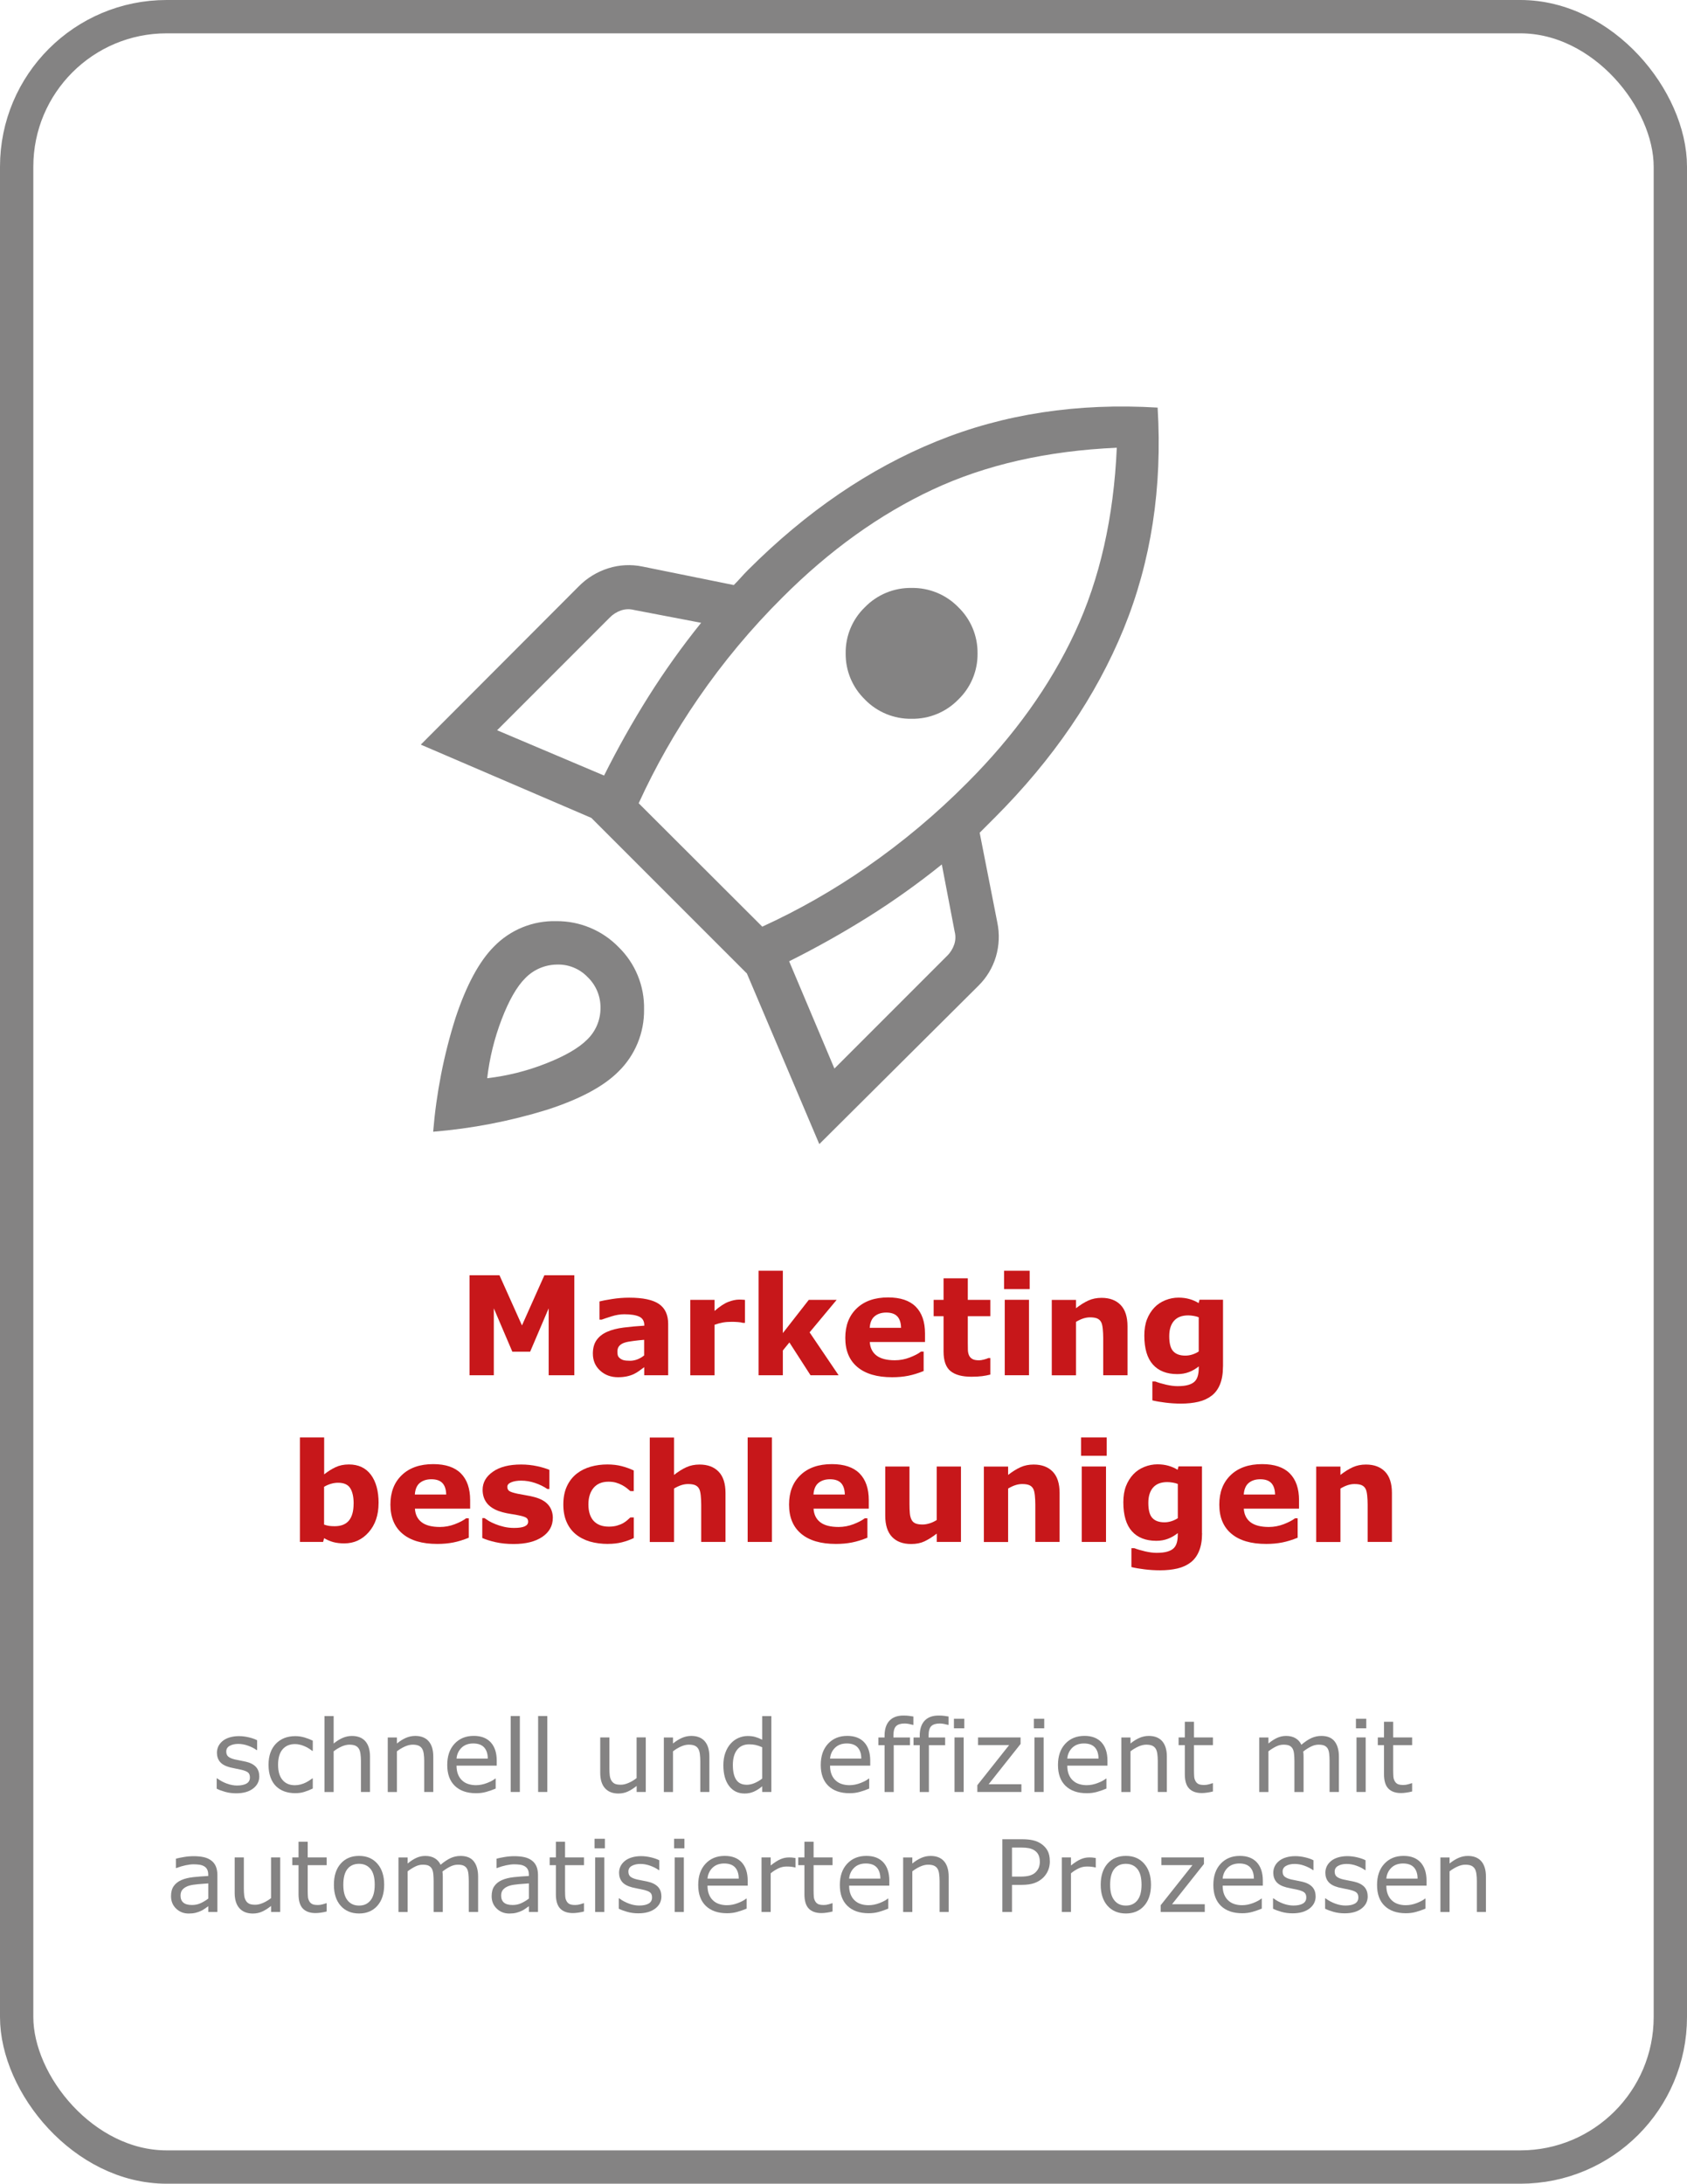 <?xml version="1.0" encoding="UTF-8"?>
<svg xmlns="http://www.w3.org/2000/svg" id="Ebene_1" data-name="Ebene 1" viewBox="0 0 405 524">
  <defs>
    <style>
      .cls-1 {
        fill: #848383;
      }

      .cls-1, .cls-2, .cls-3 {
        stroke-width: 0px;
      }

      .cls-2 {
        fill: #c7171a;
      }

      .cls-4 {
        isolation: isolate;
      }

      .cls-3, .cls-5 {
        fill: none;
      }

      .cls-5 {
        stroke: #848383;
        stroke-miterlimit: 10;
        stroke-width: 8px;
      }
    </style>
  </defs>
  <g id="Rechteck_46" data-name="Rechteck 46">
    <rect class="cls-3" width="405" height="524" rx="40" ry="40"></rect>
    <rect class="cls-5" x="4" y="4" width="397" height="516" rx="36" ry="36"></rect>
  </g>
  <g id="Marketing_beschleunigen_den_gesamten_Marketingprozess_stark_beschleunigen" data-name="Marketing beschleunigen den gesamten Marketingprozess stark beschleunigen" class="cls-4">
    <g class="cls-4">
      <path class="cls-2" d="m137.88,330h-6.16v-16.06l-4.45,10.42h-4.27l-4.45-10.42v16.06h-5.83v-23.99h7.19l5.4,12.04,5.38-12.04h7.19v23.99Z"></path>
      <path class="cls-2" d="m154.64,328.08c-.31.24-.7.52-1.16.85s-.9.6-1.31.79c-.57.26-1.16.45-1.77.57-.61.12-1.28.19-2.01.19-1.72,0-3.16-.53-4.32-1.59-1.16-1.06-1.74-2.42-1.74-4.08,0-1.32.3-2.4.89-3.24s1.43-1.5,2.51-1.98c1.07-.48,2.41-.83,4-1.03s3.24-.35,4.95-.45v-.1c0-1-.41-1.69-1.22-2.07-.82-.38-2.02-.57-3.61-.57-.96,0-1.98.17-3.06.51-1.08.34-1.86.6-2.34.78h-.53v-4.37c.61-.16,1.61-.35,2.99-.57,1.38-.22,2.76-.33,4.15-.33,3.3,0,5.68.51,7.15,1.52,1.47,1.01,2.2,2.61,2.2,4.78v12.31h-5.75v-1.92Zm0-2.82v-3.76c-.78.06-1.63.15-2.55.27s-1.61.24-2.08.39c-.58.18-1.02.45-1.33.79-.31.35-.46.81-.46,1.37,0,.38.03.68.1.92s.23.46.48.67c.25.21.54.37.89.47s.88.15,1.61.15c.58,0,1.17-.12,1.76-.35.6-.24,1.12-.55,1.57-.93Z"></path>
      <path class="cls-2" d="m178.84,317.43h-.51c-.25-.09-.64-.15-1.19-.19-.55-.04-1-.06-1.37-.06-.83,0-1.55.05-2.19.16-.63.11-1.31.29-2.04.55v12.12h-5.82v-18.1h5.82v2.66c1.28-1.1,2.38-1.82,3.33-2.18.94-.36,1.81-.54,2.6-.54.2,0,.43,0,.69.02s.48.03.68.05v5.53Z"></path>
      <path class="cls-2" d="m201.33,330h-6.75l-5.07-7.87-1.57,1.93v5.94h-5.82v-25.07h5.82v14.96l6.23-7.98h6.69l-6.5,7.8,6.97,10.3Z"></path>
      <path class="cls-2" d="m222.09,322.02h-13.28c.09,1.42.63,2.5,1.62,3.26.99.75,2.46,1.13,4.39,1.13,1.22,0,2.41-.22,3.56-.66s2.06-.91,2.72-1.42h.64v4.66c-1.31.53-2.55.91-3.71,1.14s-2.44.35-3.85.35c-3.63,0-6.41-.82-8.35-2.45s-2.9-3.96-2.9-6.98.92-5.35,2.75-7.1c1.83-1.75,4.34-2.62,7.53-2.62,2.94,0,5.16.74,6.64,2.23,1.48,1.49,2.22,3.63,2.22,6.42v2.03Zm-5.77-3.4c-.03-1.21-.33-2.13-.9-2.74s-1.46-.92-2.66-.92c-1.12,0-2.04.29-2.76.87s-1.12,1.51-1.21,2.79h7.52Z"></path>
      <path class="cls-2" d="m237.75,329.84c-.62.16-1.28.29-1.98.38s-1.55.14-2.56.14c-2.26,0-3.93-.46-5.04-1.37-1.1-.91-1.65-2.48-1.65-4.69v-8.46h-2.38v-3.93h2.38v-5.17h5.82v5.17h5.41v3.93h-5.41v6.42c0,.63,0,1.19.02,1.66.01.47.1.9.26,1.27.15.38.42.67.79.9s.93.33,1.66.33c.3,0,.69-.06,1.18-.19s.83-.25,1.02-.35h.48v3.97Z"></path>
      <path class="cls-2" d="m247.19,309.33h-6.14v-4.4h6.14v4.4Zm-.16,20.67h-5.82v-18.1h5.82v18.1Z"></path>
      <path class="cls-2" d="m270.67,330h-5.82v-8.97c0-.73-.04-1.46-.11-2.18-.08-.73-.2-1.26-.39-1.6-.21-.4-.53-.69-.94-.87-.41-.18-.99-.27-1.73-.27-.53,0-1.06.09-1.6.26-.54.17-1.13.45-1.76.82v12.83h-5.82v-18.1h5.82v2c1.03-.8,2.02-1.42,2.97-1.85.95-.43,2-.64,3.16-.64,1.95,0,3.48.57,4.58,1.71,1.1,1.14,1.65,2.84,1.65,5.11v11.78Z"></path>
      <path class="cls-2" d="m293.6,327.92c0,1.7-.24,3.12-.72,4.29s-1.16,2.07-2.03,2.72c-.87.67-1.92,1.15-3.15,1.44-1.23.29-2.62.44-4.17.44-1.26,0-2.5-.08-3.71-.23-1.22-.15-2.27-.33-3.17-.55v-4.53h.71c.71.28,1.57.53,2.59.77,1.02.23,1.93.35,2.74.35,1.07,0,1.94-.1,2.61-.3.67-.2,1.18-.48,1.54-.85.33-.34.57-.78.72-1.32s.23-1.18.23-1.93v-.34c-.7.57-1.47,1.02-2.32,1.35-.85.33-1.79.5-2.83.5-2.53,0-4.48-.76-5.86-2.29-1.37-1.53-2.06-3.85-2.06-6.96,0-1.49.21-2.78.63-3.87.42-1.08,1.01-2.03,1.77-2.84.71-.75,1.58-1.34,2.62-1.76,1.04-.42,2.09-.63,3.18-.63.98,0,1.86.12,2.66.35.8.23,1.53.55,2.18.96l.21-.81h5.64v16.02Zm-5.82-3.63v-8.2c-.33-.14-.74-.25-1.22-.33-.48-.08-.92-.12-1.3-.12-1.52,0-2.66.44-3.42,1.31-.76.88-1.14,2.1-1.14,3.67,0,1.74.32,2.95.97,3.64s1.61,1.03,2.89,1.03c.58,0,1.15-.09,1.7-.27.56-.18,1.07-.42,1.53-.73Z"></path>
    </g>
    <g class="cls-4">
      <path class="cls-2" d="m90.88,360.7c0,2.85-.79,5.17-2.36,6.96s-3.53,2.69-5.88,2.69c-1.01,0-1.89-.11-2.66-.32-.76-.21-1.49-.53-2.17-.93l-.24.9h-5.57v-25.07h5.82v8.86c.89-.71,1.8-1.28,2.73-1.72.93-.44,2-.66,3.21-.66,2.29,0,4.04.82,5.28,2.47,1.23,1.65,1.85,3.92,1.85,6.82Zm-5.98.12c0-1.61-.27-2.85-.82-3.72-.55-.87-1.52-1.3-2.93-1.3-.55,0-1.11.08-1.69.25s-1.13.41-1.66.72v9.07c.42.15.81.25,1.19.31.38.05.83.08,1.35.08,1.53,0,2.67-.45,3.42-1.35.75-.9,1.13-2.25,1.13-4.05Z"></path>
      <path class="cls-2" d="m112.89,362.02h-13.28c.09,1.42.63,2.5,1.62,3.26s2.46,1.13,4.39,1.13c1.22,0,2.41-.22,3.56-.66s2.06-.91,2.72-1.42h.64v4.66c-1.31.53-2.55.91-3.71,1.14s-2.44.35-3.85.35c-3.63,0-6.41-.82-8.35-2.45s-2.9-3.96-2.9-6.98.92-5.35,2.75-7.1c1.83-1.75,4.34-2.62,7.53-2.62,2.94,0,5.16.74,6.64,2.23,1.48,1.49,2.22,3.63,2.22,6.42v2.03Zm-5.77-3.4c-.03-1.21-.33-2.13-.9-2.74s-1.46-.92-2.66-.92c-1.12,0-2.04.29-2.76.87s-1.12,1.51-1.21,2.79h7.52Z"></path>
      <path class="cls-2" d="m132.71,364.26c0,1.87-.84,3.38-2.51,4.52-1.68,1.14-3.97,1.72-6.88,1.72-1.61,0-3.07-.15-4.38-.45-1.31-.3-2.36-.63-3.16-1v-4.77h.53c.29.21.63.43,1.01.67.38.24.92.5,1.62.78.6.25,1.28.46,2.05.64.76.18,1.58.27,2.45.27,1.14,0,1.98-.13,2.53-.38.55-.25.82-.63.82-1.12,0-.44-.16-.76-.48-.96-.32-.2-.93-.39-1.84-.57-.43-.1-1.01-.2-1.75-.31-.74-.11-1.4-.25-2.01-.41-1.64-.43-2.86-1.1-3.66-2.01-.79-.91-1.19-2.04-1.19-3.39,0-1.74.82-3.19,2.47-4.34,1.65-1.16,3.9-1.73,6.76-1.73,1.35,0,2.65.14,3.89.41,1.24.27,2.21.57,2.91.88v4.58h-.5c-.86-.59-1.84-1.07-2.94-1.44-1.1-.37-2.22-.56-3.34-.56-.93,0-1.72.13-2.36.39-.64.26-.96.62-.96,1.1,0,.43.15.76.44.98.29.22.97.45,2.05.68.59.12,1.23.23,1.91.35.68.11,1.37.26,2.05.43,1.53.4,2.65,1.02,3.38,1.88.73.85,1.1,1.92,1.1,3.2Z"></path>
      <path class="cls-2" d="m145.99,370.48c-1.58,0-3.02-.19-4.33-.56-1.3-.38-2.44-.96-3.41-1.74-.96-.78-1.7-1.77-2.22-2.96-.53-1.19-.79-2.59-.79-4.19,0-1.69.28-3.14.85-4.37.56-1.22,1.35-2.24,2.36-3.04.98-.76,2.11-1.32,3.38-1.68,1.28-.36,2.6-.53,3.98-.53,1.24,0,2.37.13,3.42.4s2.01.62,2.92,1.05v4.95h-.82c-.23-.19-.5-.42-.81-.68s-.71-.51-1.17-.76c-.44-.24-.92-.43-1.45-.59-.53-.16-1.14-.23-1.83-.23-1.54,0-2.73.49-3.56,1.47-.83.98-1.25,2.32-1.25,4s.43,3.06,1.28,3.96c.85.9,2.06,1.35,3.63,1.35.73,0,1.39-.08,1.97-.25.58-.17,1.07-.36,1.46-.59.36-.21.69-.44.97-.68.28-.24.54-.47.77-.69h.82v4.95c-.91.43-1.87.77-2.86,1.02-.99.25-2.09.38-3.3.38Z"></path>
      <path class="cls-2" d="m174.16,370h-5.82v-8.97c0-.73-.04-1.46-.11-2.18-.08-.73-.2-1.26-.39-1.6-.21-.4-.53-.69-.94-.87-.41-.18-.99-.27-1.73-.27-.53,0-1.06.09-1.6.26-.54.17-1.13.45-1.76.82v12.83h-5.82v-25.07h5.82v8.97c1.03-.8,2.02-1.42,2.97-1.85.95-.43,2-.64,3.16-.64,1.95,0,3.48.57,4.58,1.71,1.1,1.14,1.65,2.84,1.65,5.11v11.78Z"></path>
      <path class="cls-2" d="m185.31,370h-5.82v-25.07h5.82v25.07Z"></path>
      <path class="cls-2" d="m208.59,362.02h-13.28c.09,1.42.63,2.5,1.62,3.26s2.46,1.13,4.39,1.13c1.22,0,2.41-.22,3.56-.66s2.06-.91,2.72-1.42h.64v4.66c-1.31.53-2.55.91-3.71,1.14s-2.44.35-3.85.35c-3.63,0-6.41-.82-8.35-2.45s-2.9-3.96-2.9-6.98.92-5.35,2.75-7.1c1.83-1.75,4.34-2.62,7.53-2.62,2.94,0,5.16.74,6.64,2.23,1.48,1.49,2.22,3.63,2.22,6.42v2.03Zm-5.77-3.4c-.03-1.21-.33-2.13-.9-2.74s-1.46-.92-2.66-.92c-1.12,0-2.04.29-2.76.87s-1.12,1.51-1.21,2.79h7.52Z"></path>
      <path class="cls-2" d="m230.71,370h-5.82v-2c-1.07.82-2.05,1.44-2.95,1.86-.89.42-1.95.64-3.19.64-2,0-3.53-.58-4.61-1.72s-1.62-2.85-1.62-5.09v-11.78h5.82v8.98c0,.91.03,1.67.09,2.28.06.61.2,1.11.41,1.51.2.4.51.69.93.87.41.18.99.27,1.73.27.49,0,1.04-.09,1.64-.27s1.18-.45,1.74-.81v-12.83h5.82v18.1Z"></path>
      <path class="cls-2" d="m254.37,370h-5.82v-8.97c0-.73-.04-1.46-.11-2.18-.08-.73-.2-1.26-.39-1.6-.21-.4-.53-.69-.94-.87-.41-.18-.99-.27-1.73-.27-.53,0-1.06.09-1.6.26-.54.17-1.13.45-1.76.82v12.83h-5.82v-18.1h5.82v2c1.03-.8,2.02-1.42,2.97-1.85s2-.64,3.16-.64c1.95,0,3.48.57,4.58,1.71s1.65,2.84,1.65,5.11v11.78Z"></path>
      <path class="cls-2" d="m265.68,349.33h-6.14v-4.4h6.14v4.4Zm-.16,20.67h-5.82v-18.1h5.82v18.1Z"></path>
      <path class="cls-2" d="m288.58,367.92c0,1.7-.24,3.12-.73,4.29-.48,1.16-1.16,2.07-2.03,2.72-.87.67-1.92,1.15-3.15,1.44-1.23.29-2.62.44-4.17.44-1.26,0-2.49-.08-3.71-.23s-2.28-.33-3.17-.55v-4.53h.71c.71.28,1.57.53,2.59.77,1.02.23,1.93.35,2.73.35,1.07,0,1.94-.1,2.62-.3.67-.2,1.18-.48,1.54-.85.33-.34.57-.78.72-1.32s.22-1.18.22-1.93v-.34c-.7.57-1.47,1.02-2.32,1.35-.85.33-1.79.5-2.83.5-2.53,0-4.49-.76-5.86-2.29s-2.06-3.85-2.06-6.96c0-1.49.21-2.78.63-3.87.42-1.08,1.01-2.03,1.77-2.84.71-.75,1.58-1.34,2.61-1.76,1.04-.42,2.1-.63,3.18-.63.98,0,1.86.12,2.66.35.8.23,1.53.55,2.18.96l.21-.81h5.64v16.02Zm-5.82-3.63v-8.2c-.33-.14-.74-.25-1.22-.33-.48-.08-.92-.12-1.3-.12-1.52,0-2.66.44-3.42,1.31-.76.88-1.14,2.1-1.14,3.67,0,1.74.32,2.95.97,3.64s1.61,1.03,2.89,1.03c.58,0,1.15-.09,1.7-.27.56-.18,1.07-.42,1.53-.73Z"></path>
      <path class="cls-2" d="m311.88,362.02h-13.28c.09,1.42.63,2.5,1.62,3.26.99.75,2.46,1.13,4.39,1.13,1.22,0,2.41-.22,3.56-.66s2.06-.91,2.72-1.42h.64v4.66c-1.31.53-2.55.91-3.71,1.14s-2.44.35-3.85.35c-3.63,0-6.41-.82-8.35-2.45s-2.9-3.96-2.9-6.98.92-5.35,2.75-7.1c1.83-1.75,4.34-2.62,7.53-2.62,2.94,0,5.16.74,6.64,2.23,1.48,1.49,2.22,3.63,2.22,6.42v2.03Zm-5.77-3.4c-.03-1.21-.33-2.13-.9-2.74s-1.46-.92-2.66-.92c-1.12,0-2.04.29-2.75.87s-1.12,1.51-1.21,2.79h7.52Z"></path>
      <path class="cls-2" d="m334.15,370h-5.82v-8.97c0-.73-.04-1.46-.11-2.18-.08-.73-.2-1.26-.39-1.6-.21-.4-.53-.69-.94-.87-.41-.18-.99-.27-1.73-.27-.53,0-1.06.09-1.6.26-.54.17-1.13.45-1.76.82v12.83h-5.82v-18.1h5.82v2c1.03-.8,2.02-1.42,2.97-1.85.95-.43,2-.64,3.16-.64,1.95,0,3.48.57,4.58,1.71s1.65,2.84,1.65,5.11v11.78Z"></path>
    </g>
    <g class="cls-4">
      <path class="cls-1" d="m62.25,426.23c0,1.2-.49,2.18-1.48,2.94s-2.34,1.15-4.05,1.15c-.97,0-1.86-.12-2.67-.35s-1.49-.48-2.03-.76v-2.47h.12c.7.52,1.47.94,2.32,1.25s1.67.46,2.45.46c.97,0,1.73-.16,2.27-.47s.82-.8.82-1.48c0-.52-.15-.91-.45-1.17s-.87-.49-1.71-.68c-.31-.07-.72-.15-1.22-.25s-.96-.2-1.38-.3c-1.15-.3-1.96-.75-2.44-1.34s-.72-1.31-.72-2.17c0-.54.11-1.05.33-1.52s.56-.9,1.01-1.28c.44-.37.99-.66,1.67-.87s1.43-.32,2.27-.32c.78,0,1.57.1,2.37.29s1.47.42,2,.7v2.36h-.12c-.56-.41-1.25-.76-2.05-1.05s-1.59-.43-2.37-.43-1.48.15-2.04.46-.83.77-.83,1.38c0,.54.17.95.5,1.22.33.27.86.5,1.59.67.41.09.86.19,1.37.28s.92.18,1.26.26c1.02.23,1.81.64,2.37,1.21.55.58.83,1.34.83,2.3Z"></path>
      <path class="cls-1" d="m75.08,429.18c-.73.35-1.43.62-2.09.82s-1.36.29-2.1.29c-.95,0-1.81-.14-2.6-.42s-1.46-.7-2.03-1.26c-.57-.56-1.01-1.27-1.32-2.13s-.47-1.86-.47-3.01c0-2.14.59-3.82,1.76-5.04s2.73-1.83,4.66-1.83c.75,0,1.49.11,2.21.32s1.38.47,1.99.77v2.45h-.12c-.67-.52-1.37-.93-2.08-1.21s-1.41-.42-2.09-.42c-1.25,0-2.24.42-2.96,1.26s-1.08,2.07-1.08,3.7.35,2.79,1.06,3.64,1.7,1.27,2.98,1.27c.45,0,.9-.06,1.36-.18s.88-.27,1.24-.46c.32-.16.62-.34.9-.52s.5-.34.67-.47h.12v2.43Z"></path>
      <path class="cls-1" d="m88.85,430h-2.2v-7.45c0-.6-.04-1.17-.11-1.69s-.2-.94-.39-1.24c-.2-.33-.48-.57-.84-.73s-.84-.24-1.43-.24-1.23.15-1.89.45-1.29.68-1.89,1.14v9.77h-2.2v-18.23h2.2v6.6c.69-.57,1.4-1.02,2.13-1.34s1.49-.48,2.26-.48c1.41,0,2.49.43,3.23,1.28s1.11,2.08,1.11,3.68v8.5Z"></path>
      <path class="cls-1" d="m104.04,430h-2.2v-7.45c0-.6-.04-1.17-.11-1.69s-.2-.94-.39-1.24c-.2-.33-.48-.57-.84-.73s-.84-.24-1.43-.24-1.23.15-1.89.45-1.29.68-1.89,1.14v9.77h-2.2v-13.09h2.2v1.45c.69-.57,1.4-1.02,2.13-1.34s1.49-.48,2.26-.48c1.41,0,2.49.43,3.23,1.28s1.11,2.08,1.11,3.68v8.5Z"></path>
      <path class="cls-1" d="m119.24,423.68h-9.64c0,.8.12,1.51.36,2.1s.57,1.09,1,1.47c.41.38.89.66,1.45.84s1.17.28,1.85.28c.89,0,1.79-.18,2.69-.53s1.54-.71,1.93-1.05h.12v2.4c-.74.31-1.5.57-2.27.79s-1.59.32-2.44.32c-2.17,0-3.87-.59-5.09-1.76s-1.83-2.85-1.83-5.01.58-3.84,1.75-5.1,2.71-1.89,4.61-1.89c1.77,0,3.13.52,4.08,1.55s1.44,2.5,1.44,4.39v1.2Zm-2.14-1.69c0-1.16-.3-2.05-.87-2.68s-1.45-.95-2.62-.95-2.12.35-2.82,1.04-1.1,1.56-1.19,2.59h7.5Z"></path>
      <path class="cls-1" d="m124.8,430h-2.2v-18.23h2.2v18.23Z"></path>
      <path class="cls-1" d="m131.39,430h-2.2v-18.23h2.2v18.23Z"></path>
      <path class="cls-1" d="m155.04,430h-2.2v-1.45c-.74.59-1.45,1.04-2.13,1.35s-1.43.47-2.25.47c-1.38,0-2.45-.42-3.21-1.26s-1.15-2.07-1.15-3.7v-8.5h2.2v7.45c0,.66.03,1.23.09,1.71s.2.88.4,1.21c.21.34.48.59.82.75s.82.23,1.46.23c.57,0,1.19-.15,1.87-.45s1.31-.68,1.89-1.14v-9.77h2.2v13.09Z"></path>
      <path class="cls-1" d="m170.32,430h-2.2v-7.45c0-.6-.04-1.17-.11-1.69s-.2-.94-.39-1.24c-.2-.33-.48-.57-.84-.73s-.84-.24-1.43-.24-1.23.15-1.89.45-1.29.68-1.89,1.14v9.77h-2.2v-13.09h2.2v1.45c.69-.57,1.4-1.02,2.13-1.34s1.49-.48,2.26-.48c1.41,0,2.49.43,3.23,1.28s1.11,2.08,1.11,3.68v8.5Z"></path>
      <path class="cls-1" d="m185.18,430h-2.2v-1.37c-.63.55-1.29.97-1.98,1.28s-1.43.46-2.24.46c-1.56,0-2.8-.6-3.72-1.8s-1.38-2.87-1.38-5c0-1.11.16-2.1.47-2.96s.74-1.61,1.28-2.21c.53-.59,1.15-1.05,1.86-1.36s1.44-.47,2.2-.47c.69,0,1.3.07,1.83.22s1.09.37,1.68.67v-5.67h2.2v18.23Zm-2.2-3.22v-7.51c-.59-.27-1.12-.45-1.59-.55s-.98-.15-1.54-.15c-1.23,0-2.2.43-2.88,1.29s-1.03,2.08-1.03,3.66.27,2.74.8,3.54,1.38,1.21,2.55,1.21c.62,0,1.26-.14,1.9-.42s1.24-.63,1.79-1.07Z"></path>
      <path class="cls-1" d="m208.91,423.68h-9.64c0,.8.12,1.51.36,2.1s.57,1.09,1,1.47c.41.38.89.66,1.45.84s1.17.28,1.85.28c.89,0,1.79-.18,2.69-.53s1.54-.71,1.93-1.05h.12v2.4c-.74.31-1.5.57-2.27.79s-1.59.32-2.44.32c-2.17,0-3.87-.59-5.09-1.76s-1.83-2.85-1.83-5.01.58-3.84,1.75-5.1,2.71-1.89,4.61-1.89c1.77,0,3.13.52,4.08,1.55s1.44,2.5,1.44,4.39v1.2Zm-2.14-1.69c0-1.16-.3-2.05-.87-2.68s-1.45-.95-2.62-.95-2.12.35-2.82,1.04-1.1,1.56-1.19,2.59h7.5Z"></path>
      <path class="cls-1" d="m219.29,413.9h-.12c-.24-.07-.56-.14-.95-.22s-.73-.11-1.03-.11c-.95,0-1.63.21-2.06.63s-.64,1.17-.64,2.27v.45h3.97v1.85h-3.9v11.24h-2.2v-11.24h-1.49v-1.85h1.49v-.43c0-1.55.39-2.75,1.16-3.58s1.89-1.25,3.35-1.25c.49,0,.94.02,1.33.07s.76.1,1.08.16v2.02Z"></path>
      <path class="cls-1" d="m227.73,413.9h-.12c-.24-.07-.56-.14-.95-.22s-.73-.11-1.03-.11c-.95,0-1.63.21-2.06.63s-.64,1.17-.64,2.27v.45h3.97v1.85h-3.9v11.24h-2.2v-11.24h-1.49v-1.85h1.49v-.43c0-1.55.39-2.75,1.16-3.58s1.89-1.25,3.35-1.25c.49,0,.94.02,1.33.07s.76.1,1.08.16v2.02Z"></path>
      <path class="cls-1" d="m231.49,414.72h-2.48v-2.29h2.48v2.29Zm-.14,15.28h-2.2v-13.09h2.2v13.09Z"></path>
      <path class="cls-1" d="m245.2,430h-10.57v-1.63l7.63-9.62h-7.46v-1.84h10.21v1.57l-7.66,9.66h7.86v1.86Z"></path>
      <path class="cls-1" d="m250.69,414.72h-2.48v-2.29h2.48v2.29Zm-.14,15.28h-2.2v-13.09h2.2v13.09Z"></path>
      <path class="cls-1" d="m265.86,423.68h-9.64c0,.8.12,1.51.36,2.1s.57,1.09,1,1.47c.41.38.89.66,1.45.84s1.17.28,1.85.28c.89,0,1.79-.18,2.69-.53s1.54-.71,1.93-1.05h.12v2.4c-.74.31-1.5.57-2.27.79s-1.59.32-2.44.32c-2.17,0-3.87-.59-5.09-1.76s-1.83-2.85-1.83-5.01.58-3.84,1.75-5.1,2.71-1.89,4.61-1.89c1.77,0,3.13.52,4.08,1.55s1.44,2.5,1.44,4.39v1.2Zm-2.14-1.69c0-1.16-.3-2.05-.87-2.68s-1.45-.95-2.62-.95-2.12.35-2.82,1.04-1.1,1.56-1.19,2.59h7.5Z"></path>
      <path class="cls-1" d="m280.15,430h-2.2v-7.45c0-.6-.04-1.17-.11-1.69s-.2-.94-.39-1.24c-.2-.33-.48-.57-.84-.73s-.84-.24-1.43-.24-1.23.15-1.89.45-1.29.68-1.89,1.14v9.77h-2.2v-13.09h2.2v1.45c.69-.57,1.4-1.02,2.13-1.34s1.49-.48,2.26-.48c1.41,0,2.49.43,3.23,1.28s1.11,2.08,1.11,3.68v8.5Z"></path>
      <path class="cls-1" d="m291.19,429.88c-.41.11-.87.2-1.35.27s-.92.11-1.31.11c-1.34,0-2.35-.36-3.05-1.08s-1.04-1.87-1.04-3.46v-6.96h-1.49v-1.85h1.49v-3.76h2.2v3.76h4.55v1.85h-4.55v5.96c0,.69.02,1.22.05,1.61s.14.75.33,1.08c.17.31.41.54.71.69s.76.22,1.38.22c.36,0,.73-.05,1.12-.16s.67-.19.84-.26h.12v1.98Z"></path>
      <path class="cls-1" d="m321.39,430h-2.2v-7.45c0-.56-.03-1.11-.08-1.63s-.16-.94-.32-1.25c-.18-.34-.44-.59-.77-.76s-.82-.26-1.45-.26-1.23.15-1.85.46-1.23.7-1.85,1.18c.02.18.04.39.06.63s.02.47.02.71v8.38h-2.2v-7.45c0-.58-.03-1.13-.08-1.65s-.16-.94-.32-1.25c-.18-.34-.44-.59-.77-.76s-.82-.25-1.45-.25-1.21.15-1.81.45-1.21.68-1.81,1.14v9.77h-2.2v-13.09h2.2v1.45c.69-.57,1.37-1.02,2.06-1.34s1.41-.48,2.19-.48c.89,0,1.65.19,2.27.56s1.08.89,1.39,1.56c.89-.75,1.7-1.29,2.44-1.62s1.52-.5,2.36-.5c1.44,0,2.5.44,3.18,1.31s1.03,2.09,1.03,3.65v8.5Z"></path>
      <path class="cls-1" d="m328,414.72h-2.48v-2.29h2.48v2.29Zm-.14,15.28h-2.2v-13.09h2.2v13.09Z"></path>
      <path class="cls-1" d="m339.01,429.88c-.41.11-.87.2-1.35.27s-.92.11-1.31.11c-1.34,0-2.35-.36-3.05-1.08s-1.04-1.87-1.04-3.46v-6.96h-1.49v-1.85h1.49v-3.76h2.2v3.76h4.55v1.85h-4.55v5.96c0,.69.02,1.22.05,1.61s.14.75.33,1.08c.17.31.41.54.71.69s.76.22,1.38.22c.36,0,.73-.05,1.12-.16s.67-.19.84-.26h.12v1.98Z"></path>
      <path class="cls-1" d="m52.19,458.8h-2.19v-1.39c-.2.13-.46.32-.79.56s-.65.43-.97.57c-.37.18-.79.33-1.27.45s-1.04.18-1.68.18c-1.18,0-2.18-.39-3-1.17s-1.23-1.78-1.23-2.99c0-.99.21-1.79.64-2.41s1.03-1.1,1.82-1.45c.8-.35,1.75-.59,2.87-.71s2.32-.22,3.6-.28v-.34c0-.5-.09-.91-.26-1.24s-.43-.59-.76-.77c-.31-.18-.69-.3-1.12-.36s-.89-.09-1.37-.09c-.58,0-1.22.08-1.93.23s-1.45.37-2.2.66h-.12v-2.24c.43-.12,1.05-.25,1.86-.39s1.61-.21,2.4-.21c.92,0,1.72.08,2.41.23s1.28.41,1.78.78c.49.36.87.82,1.12,1.39s.39,1.28.39,2.12v8.88Zm-2.19-3.22v-3.64c-.67.04-1.46.1-2.37.18s-1.63.19-2.16.34c-.63.18-1.14.46-1.54.84s-.59.9-.59,1.56c0,.75.23,1.31.68,1.69s1.14.57,2.07.57c.77,0,1.48-.15,2.12-.45s1.23-.66,1.78-1.08Z"></path>
      <path class="cls-1" d="m67.28,458.8h-2.2v-1.45c-.74.59-1.45,1.04-2.13,1.35s-1.43.47-2.25.47c-1.38,0-2.45-.42-3.21-1.26s-1.15-2.07-1.15-3.7v-8.5h2.2v7.45c0,.66.03,1.23.09,1.71s.2.88.4,1.21c.21.34.48.59.82.75s.82.23,1.46.23c.57,0,1.19-.15,1.87-.45s1.31-.68,1.89-1.14v-9.77h2.2v13.09Z"></path>
      <path class="cls-1" d="m78.42,458.68c-.41.11-.87.2-1.35.27s-.92.11-1.31.11c-1.34,0-2.35-.36-3.05-1.08s-1.04-1.87-1.04-3.46v-6.96h-1.49v-1.85h1.49v-3.76h2.2v3.76h4.55v1.85h-4.55v5.96c0,.69.02,1.22.05,1.61s.14.75.33,1.08c.17.31.41.54.71.69s.76.22,1.38.22c.36,0,.73-.05,1.12-.16s.67-.19.84-.26h.12v1.98Z"></path>
      <path class="cls-1" d="m92.23,452.26c0,2.13-.55,3.82-1.64,5.05s-2.56,1.85-4.39,1.85-3.32-.62-4.41-1.85-1.63-2.92-1.63-5.05.54-3.82,1.63-5.06,2.56-1.86,4.41-1.86,3.3.62,4.39,1.86,1.64,2.92,1.64,5.06Zm-2.27,0c0-1.7-.33-2.96-1-3.78s-1.59-1.24-2.77-1.24-2.12.41-2.78,1.24-.99,2.08-.99,3.78.33,2.88,1,3.73,1.59,1.27,2.78,1.27,2.09-.42,2.76-1.26,1-2.09,1-3.74Z"></path>
      <path class="cls-1" d="m114.74,458.8h-2.2v-7.45c0-.56-.03-1.11-.08-1.63s-.16-.94-.32-1.25c-.18-.34-.44-.59-.77-.76s-.82-.26-1.45-.26-1.23.15-1.85.46-1.23.7-1.85,1.18c.02.18.04.39.06.63s.02.47.02.71v8.38h-2.2v-7.45c0-.58-.03-1.13-.08-1.65s-.16-.94-.32-1.25c-.18-.34-.44-.59-.77-.76s-.82-.25-1.45-.25-1.21.15-1.81.45-1.21.68-1.81,1.14v9.77h-2.2v-13.09h2.2v1.45c.69-.57,1.37-1.02,2.06-1.34s1.41-.48,2.19-.48c.89,0,1.65.19,2.27.56s1.08.89,1.39,1.56c.89-.75,1.7-1.29,2.44-1.62s1.52-.5,2.36-.5c1.44,0,2.5.44,3.18,1.31s1.03,2.09,1.03,3.65v8.5Z"></path>
      <path class="cls-1" d="m129.16,458.8h-2.19v-1.39c-.2.13-.46.32-.79.56s-.65.43-.97.57c-.37.18-.79.33-1.27.45s-1.04.18-1.68.18c-1.18,0-2.18-.39-3-1.17s-1.23-1.78-1.23-2.99c0-.99.21-1.79.64-2.41s1.03-1.1,1.82-1.45c.8-.35,1.75-.59,2.87-.71s2.32-.22,3.6-.28v-.34c0-.5-.09-.91-.26-1.24s-.43-.59-.76-.77c-.31-.18-.69-.3-1.12-.36s-.89-.09-1.37-.09c-.58,0-1.22.08-1.93.23s-1.45.37-2.2.66h-.12v-2.24c.43-.12,1.05-.25,1.86-.39s1.61-.21,2.4-.21c.92,0,1.72.08,2.41.23s1.28.41,1.78.78c.49.36.87.82,1.12,1.39s.39,1.28.39,2.12v8.88Zm-2.19-3.22v-3.64c-.67.04-1.46.1-2.37.18s-1.63.19-2.16.34c-.63.18-1.14.46-1.54.84s-.59.9-.59,1.56c0,.75.23,1.31.68,1.69s1.14.57,2.07.57c.77,0,1.48-.15,2.12-.45s1.23-.66,1.78-1.08Z"></path>
      <path class="cls-1" d="m140.2,458.68c-.41.11-.87.2-1.35.27s-.92.11-1.31.11c-1.34,0-2.35-.36-3.05-1.08s-1.04-1.87-1.04-3.46v-6.96h-1.49v-1.85h1.49v-3.76h2.2v3.76h4.55v1.85h-4.55v5.96c0,.69.02,1.22.05,1.61s.14.75.33,1.08c.17.31.41.54.71.69s.76.22,1.38.22c.36,0,.73-.05,1.12-.16s.67-.19.84-.26h.12v1.98Z"></path>
      <path class="cls-1" d="m145.22,443.52h-2.48v-2.29h2.48v2.29Zm-.14,15.28h-2.2v-13.09h2.2v13.09Z"></path>
      <path class="cls-1" d="m158.79,455.03c0,1.2-.49,2.18-1.48,2.94s-2.34,1.15-4.05,1.15c-.97,0-1.86-.12-2.67-.35s-1.49-.48-2.03-.76v-2.47h.12c.7.52,1.47.94,2.32,1.25s1.67.46,2.45.46c.97,0,1.73-.16,2.27-.47s.82-.8.82-1.48c0-.52-.15-.91-.45-1.17s-.87-.49-1.71-.68c-.31-.07-.72-.15-1.22-.25s-.96-.2-1.38-.3c-1.15-.3-1.96-.75-2.44-1.34s-.72-1.31-.72-2.17c0-.54.11-1.05.33-1.52s.56-.9,1.01-1.28c.44-.37.99-.66,1.67-.87s1.43-.32,2.27-.32c.78,0,1.57.1,2.37.29s1.47.42,2,.7v2.36h-.12c-.56-.41-1.25-.76-2.05-1.05s-1.59-.43-2.37-.43-1.48.15-2.04.46-.83.77-.83,1.38c0,.54.17.95.5,1.22.33.27.86.5,1.59.67.41.09.86.19,1.37.28s.92.18,1.26.26c1.02.23,1.81.64,2.37,1.21.55.58.83,1.34.83,2.3Z"></path>
      <path class="cls-1" d="m164.31,443.52h-2.48v-2.29h2.48v2.29Zm-.14,15.28h-2.2v-13.09h2.2v13.09Z"></path>
      <path class="cls-1" d="m179.49,452.48h-9.64c0,.8.12,1.51.36,2.1s.57,1.09,1,1.47c.41.38.89.66,1.45.84s1.17.28,1.85.28c.89,0,1.79-.18,2.69-.53s1.54-.71,1.93-1.05h.12v2.4c-.74.31-1.5.57-2.27.79s-1.59.32-2.44.32c-2.17,0-3.87-.59-5.09-1.76s-1.83-2.85-1.83-5.01.58-3.84,1.75-5.1,2.71-1.89,4.61-1.89c1.77,0,3.13.52,4.08,1.55s1.44,2.5,1.44,4.39v1.2Zm-2.14-1.69c0-1.16-.3-2.05-.87-2.68s-1.45-.95-2.62-.95-2.12.35-2.82,1.04-1.1,1.56-1.19,2.59h7.5Z"></path>
      <path class="cls-1" d="m191,448.11h-.12c-.33-.08-.65-.13-.96-.17s-.67-.05-1.1-.05c-.68,0-1.34.15-1.97.45s-1.24.69-1.83,1.17v9.29h-2.2v-13.09h2.2v1.93c.88-.7,1.65-1.2,2.31-1.49s1.35-.44,2.04-.44c.38,0,.66,0,.83.03s.43.06.77.11v2.26Z"></path>
      <path class="cls-1" d="m199.87,458.68c-.41.11-.87.2-1.35.27s-.92.11-1.31.11c-1.34,0-2.35-.36-3.05-1.08s-1.04-1.87-1.04-3.46v-6.96h-1.49v-1.85h1.49v-3.76h2.2v3.76h4.55v1.85h-4.55v5.96c0,.69.02,1.22.05,1.61s.14.75.33,1.08c.17.31.41.54.71.69s.76.22,1.38.22c.36,0,.73-.05,1.12-.16s.67-.19.84-.26h.12v1.98Z"></path>
      <path class="cls-1" d="m213.49,452.48h-9.64c0,.8.12,1.51.36,2.1s.57,1.09,1,1.47c.41.38.89.66,1.45.84s1.17.28,1.85.28c.89,0,1.79-.18,2.69-.53s1.54-.71,1.93-1.05h.12v2.4c-.74.31-1.5.57-2.27.79s-1.59.32-2.44.32c-2.17,0-3.87-.59-5.09-1.76s-1.83-2.85-1.83-5.01.58-3.84,1.75-5.1,2.71-1.89,4.61-1.89c1.77,0,3.13.52,4.08,1.55s1.44,2.5,1.44,4.39v1.2Zm-2.14-1.69c0-1.16-.3-2.05-.87-2.68s-1.45-.95-2.62-.95-2.12.35-2.82,1.04-1.1,1.56-1.19,2.59h7.5Z"></path>
      <path class="cls-1" d="m227.77,458.8h-2.2v-7.45c0-.6-.04-1.17-.11-1.69s-.2-.94-.39-1.24c-.2-.33-.48-.57-.84-.73s-.84-.24-1.43-.24-1.23.15-1.89.45-1.29.68-1.89,1.14v9.77h-2.2v-13.09h2.2v1.45c.69-.57,1.4-1.02,2.13-1.34s1.49-.48,2.26-.48c1.41,0,2.49.43,3.23,1.28s1.11,2.08,1.11,3.68v8.5Z"></path>
      <path class="cls-1" d="m252.04,446.62c0,.77-.13,1.49-.4,2.15s-.65,1.23-1.13,1.72c-.6.6-1.31,1.05-2.13,1.35s-1.86.45-3.11.45h-2.32v6.5h-2.32v-17.45h4.73c1.05,0,1.93.09,2.66.26s1.37.45,1.93.83c.66.45,1.18,1,1.54,1.66s.54,1.5.54,2.52Zm-2.41.06c0-.6-.11-1.12-.32-1.57s-.53-.81-.96-1.09c-.38-.24-.8-.42-1.28-.52s-1.09-.16-1.82-.16h-2.3v6.97h1.96c.94,0,1.7-.08,2.29-.25s1.06-.44,1.43-.8c.37-.38.63-.77.78-1.18s.23-.88.23-1.39Z"></path>
      <path class="cls-1" d="m263.09,448.11h-.12c-.33-.08-.65-.13-.96-.17s-.67-.05-1.1-.05c-.68,0-1.34.15-1.97.45s-1.24.69-1.83,1.17v9.29h-2.2v-13.09h2.2v1.93c.88-.7,1.65-1.2,2.31-1.49s1.35-.44,2.04-.44c.38,0,.66,0,.83.03s.43.06.77.11v2.26Z"></path>
      <path class="cls-1" d="m276.32,452.26c0,2.13-.55,3.82-1.64,5.05s-2.56,1.85-4.39,1.85-3.32-.62-4.41-1.85-1.63-2.92-1.63-5.05.54-3.82,1.63-5.06,2.56-1.86,4.41-1.86,3.3.62,4.39,1.86,1.64,2.92,1.64,5.06Zm-2.27,0c0-1.7-.33-2.96-1-3.78s-1.59-1.24-2.77-1.24-2.12.41-2.78,1.24-.99,2.08-.99,3.78.33,2.88,1,3.73,1.59,1.27,2.78,1.27,2.09-.42,2.76-1.26,1-2.09,1-3.74Z"></path>
      <path class="cls-1" d="m289.22,458.8h-10.57v-1.63l7.63-9.62h-7.46v-1.84h10.21v1.57l-7.66,9.66h7.86v1.86Z"></path>
      <path class="cls-1" d="m303.16,452.48h-9.64c0,.8.12,1.51.36,2.1s.57,1.09,1,1.47c.41.38.89.66,1.45.84s1.17.28,1.85.28c.89,0,1.79-.18,2.69-.53s1.54-.71,1.93-1.05h.12v2.4c-.74.31-1.5.57-2.27.79s-1.59.32-2.44.32c-2.17,0-3.87-.59-5.09-1.76s-1.83-2.85-1.83-5.01.58-3.84,1.75-5.1,2.71-1.89,4.61-1.89c1.77,0,3.13.52,4.08,1.55s1.44,2.5,1.44,4.39v1.2Zm-2.14-1.69c0-1.16-.3-2.05-.87-2.68s-1.45-.95-2.62-.95-2.12.35-2.82,1.04-1.1,1.56-1.19,2.59h7.5Z"></path>
      <path class="cls-1" d="m315.85,455.03c0,1.2-.49,2.18-1.48,2.94s-2.34,1.15-4.05,1.15c-.97,0-1.86-.12-2.67-.35s-1.49-.48-2.03-.76v-2.47h.12c.7.52,1.47.94,2.32,1.25s1.67.46,2.45.46c.97,0,1.73-.16,2.27-.47s.82-.8.82-1.48c0-.52-.15-.91-.45-1.17s-.87-.49-1.71-.68c-.31-.07-.72-.15-1.22-.25s-.96-.2-1.38-.3c-1.15-.3-1.96-.75-2.44-1.34s-.72-1.31-.72-2.17c0-.54.11-1.05.33-1.52s.56-.9,1.01-1.28c.44-.37.99-.66,1.67-.87s1.43-.32,2.27-.32c.78,0,1.57.1,2.37.29s1.47.42,2,.7v2.36h-.12c-.56-.41-1.25-.76-2.05-1.05s-1.59-.43-2.37-.43-1.48.15-2.04.46-.83.77-.83,1.38c0,.54.17.95.5,1.22.33.27.86.5,1.59.67.41.09.86.19,1.37.28s.92.18,1.26.26c1.02.23,1.81.64,2.37,1.21.55.58.83,1.34.83,2.3Z"></path>
      <path class="cls-1" d="m328.35,455.03c0,1.2-.49,2.18-1.48,2.94s-2.34,1.15-4.05,1.15c-.97,0-1.86-.12-2.67-.35s-1.49-.48-2.03-.76v-2.47h.12c.7.52,1.47.94,2.32,1.25s1.67.46,2.45.46c.97,0,1.73-.16,2.27-.47s.82-.8.82-1.48c0-.52-.15-.91-.45-1.17s-.87-.49-1.71-.68c-.31-.07-.72-.15-1.22-.25s-.96-.2-1.38-.3c-1.15-.3-1.96-.75-2.44-1.34s-.72-1.31-.72-2.17c0-.54.11-1.05.33-1.52s.56-.9,1.01-1.28c.44-.37.99-.66,1.67-.87s1.43-.32,2.27-.32c.78,0,1.57.1,2.37.29s1.47.42,2,.7v2.36h-.12c-.56-.41-1.25-.76-2.05-1.05s-1.59-.43-2.37-.43-1.48.15-2.04.46-.83.77-.83,1.38c0,.54.17.95.5,1.22.33.27.86.5,1.59.67.41.09.86.19,1.37.28s.92.18,1.26.26c1.02.23,1.81.64,2.37,1.21.55.58.83,1.34.83,2.3Z"></path>
      <path class="cls-1" d="m342.46,452.48h-9.64c0,.8.12,1.51.36,2.1s.57,1.09,1,1.47c.41.38.89.66,1.45.84s1.17.28,1.85.28c.89,0,1.79-.18,2.69-.53s1.54-.71,1.93-1.05h.12v2.4c-.74.31-1.5.57-2.27.79s-1.59.32-2.44.32c-2.17,0-3.87-.59-5.09-1.76s-1.83-2.85-1.83-5.01.58-3.84,1.75-5.1,2.71-1.89,4.61-1.89c1.77,0,3.13.52,4.08,1.55s1.44,2.5,1.44,4.39v1.2Zm-2.14-1.69c0-1.16-.3-2.05-.87-2.68s-1.45-.95-2.62-.95-2.12.35-2.82,1.04-1.1,1.56-1.19,2.59h7.5Z"></path>
      <path class="cls-1" d="m356.75,458.8h-2.2v-7.45c0-.6-.04-1.17-.11-1.69s-.2-.94-.39-1.24c-.2-.33-.48-.57-.84-.73s-.84-.24-1.43-.24-1.23.15-1.89.45-1.29.68-1.89,1.14v9.77h-2.2v-13.09h2.2v1.45c.69-.57,1.4-1.02,2.13-1.34s1.49-.48,2.26-.48c1.41,0,2.49.43,3.23,1.28s1.11,2.08,1.11,3.68v8.5Z"></path>
    </g>
  </g>
  <path id="rocket_launch_FILL0_wght200_GRAD0_opsz24" data-name="rocket launch FILL0 wght200 GRAD0 opsz24" class="cls-1" d="m119.34,175.23l25.68,10.87c3.25-6.5,6.79-12.8,10.62-18.89,3.88-6.16,8.11-12.09,12.68-17.76l-16.09-3.08c-1.03-.27-2.12-.24-3.12.1-1.03.35-1.96.94-2.72,1.71l-27.05,27.05h0Zm33.99,17.52l29.67,29.61c8.74-4,17.11-8.77,25-14.25,8.67-6,16.76-12.78,24.19-20.26,11.29-11.29,19.91-23.33,25.87-36.11s9.31-27.55,10.05-44.3c-16.74.74-31.49,4.09-44.23,10.05-12.74,5.96-24.76,14.58-36.04,25.87-7.5,7.45-14.28,15.58-20.26,24.29-5.47,7.94-10.24,16.33-14.25,25.1h0Zm54.31-24.9c-3-2.9-4.67-6.9-4.62-11.07-.06-4.17,1.61-8.18,4.62-11.08,2.94-3.02,6.99-4.69,11.21-4.62,4.21-.07,8.27,1.6,11.21,4.62,3,2.9,4.67,6.91,4.62,11.08.06,4.17-1.61,8.18-4.62,11.08-2.94,3.02-6.99,4.69-11.21,4.62-4.21.07-8.27-1.6-11.21-4.62h0Zm-7.32,88.56l27.05-27.05c.78-.76,1.36-1.69,1.71-2.72.34-1.01.37-2.1.1-3.12l-3.08-16.09c-5.67,4.56-11.6,8.79-17.76,12.65-6.09,3.81-12.38,7.34-18.89,10.59l10.87,25.74h0Zm77.59-158.63c1.17,19.26-1.56,36.97-8.17,53.15-6.62,16.17-16.93,31.26-30.93,45.27l-1.81,1.81-1.81,1.81,4.23,21.51c.57,2.72.46,5.53-.32,8.2-.79,2.67-2.25,5.09-4.23,7.03l-38.18,37.98-17.38-40.94-37.35-37.34-40.94-17.58,37.92-37.98c1.97-2,4.39-3.48,7.07-4.33,2.66-.85,5.5-.99,8.24-.42l21.91,4.44c.67-.67,1.24-1.28,1.71-1.81s1.04-1.14,1.71-1.81c14-14,29.08-24.29,45.24-30.86,16.15-6.57,33.86-9.27,53.12-8.1h0ZM118.6,227.12c3.92-4.02,9.34-6.23,14.95-6.08,5.62-.05,11.02,2.19,14.95,6.22,4.02,3.92,6.24,9.33,6.12,14.95.08,5.62-2.15,11.03-6.18,14.95-3.56,3.56-9.28,6.61-17.15,9.15-8.88,2.74-18.04,4.5-27.3,5.26.76-9.27,2.55-18.43,5.36-27.3,2.61-7.87,5.69-13.58,9.25-17.15h0Zm7.48,7.62c-2.02,2.02-3.9,5.31-5.65,9.87-1.74,4.54-2.91,9.29-3.47,14.12,4.84-.56,9.59-1.75,14.12-3.54,4.56-1.79,7.85-3.7,9.87-5.72,2.04-1.96,3.2-4.67,3.21-7.5.07-2.82-1.05-5.55-3.08-7.5-1.95-2.04-4.68-3.14-7.5-3.01-2.83.06-5.53,1.24-7.5,3.28h0Z"></path>
</svg>
